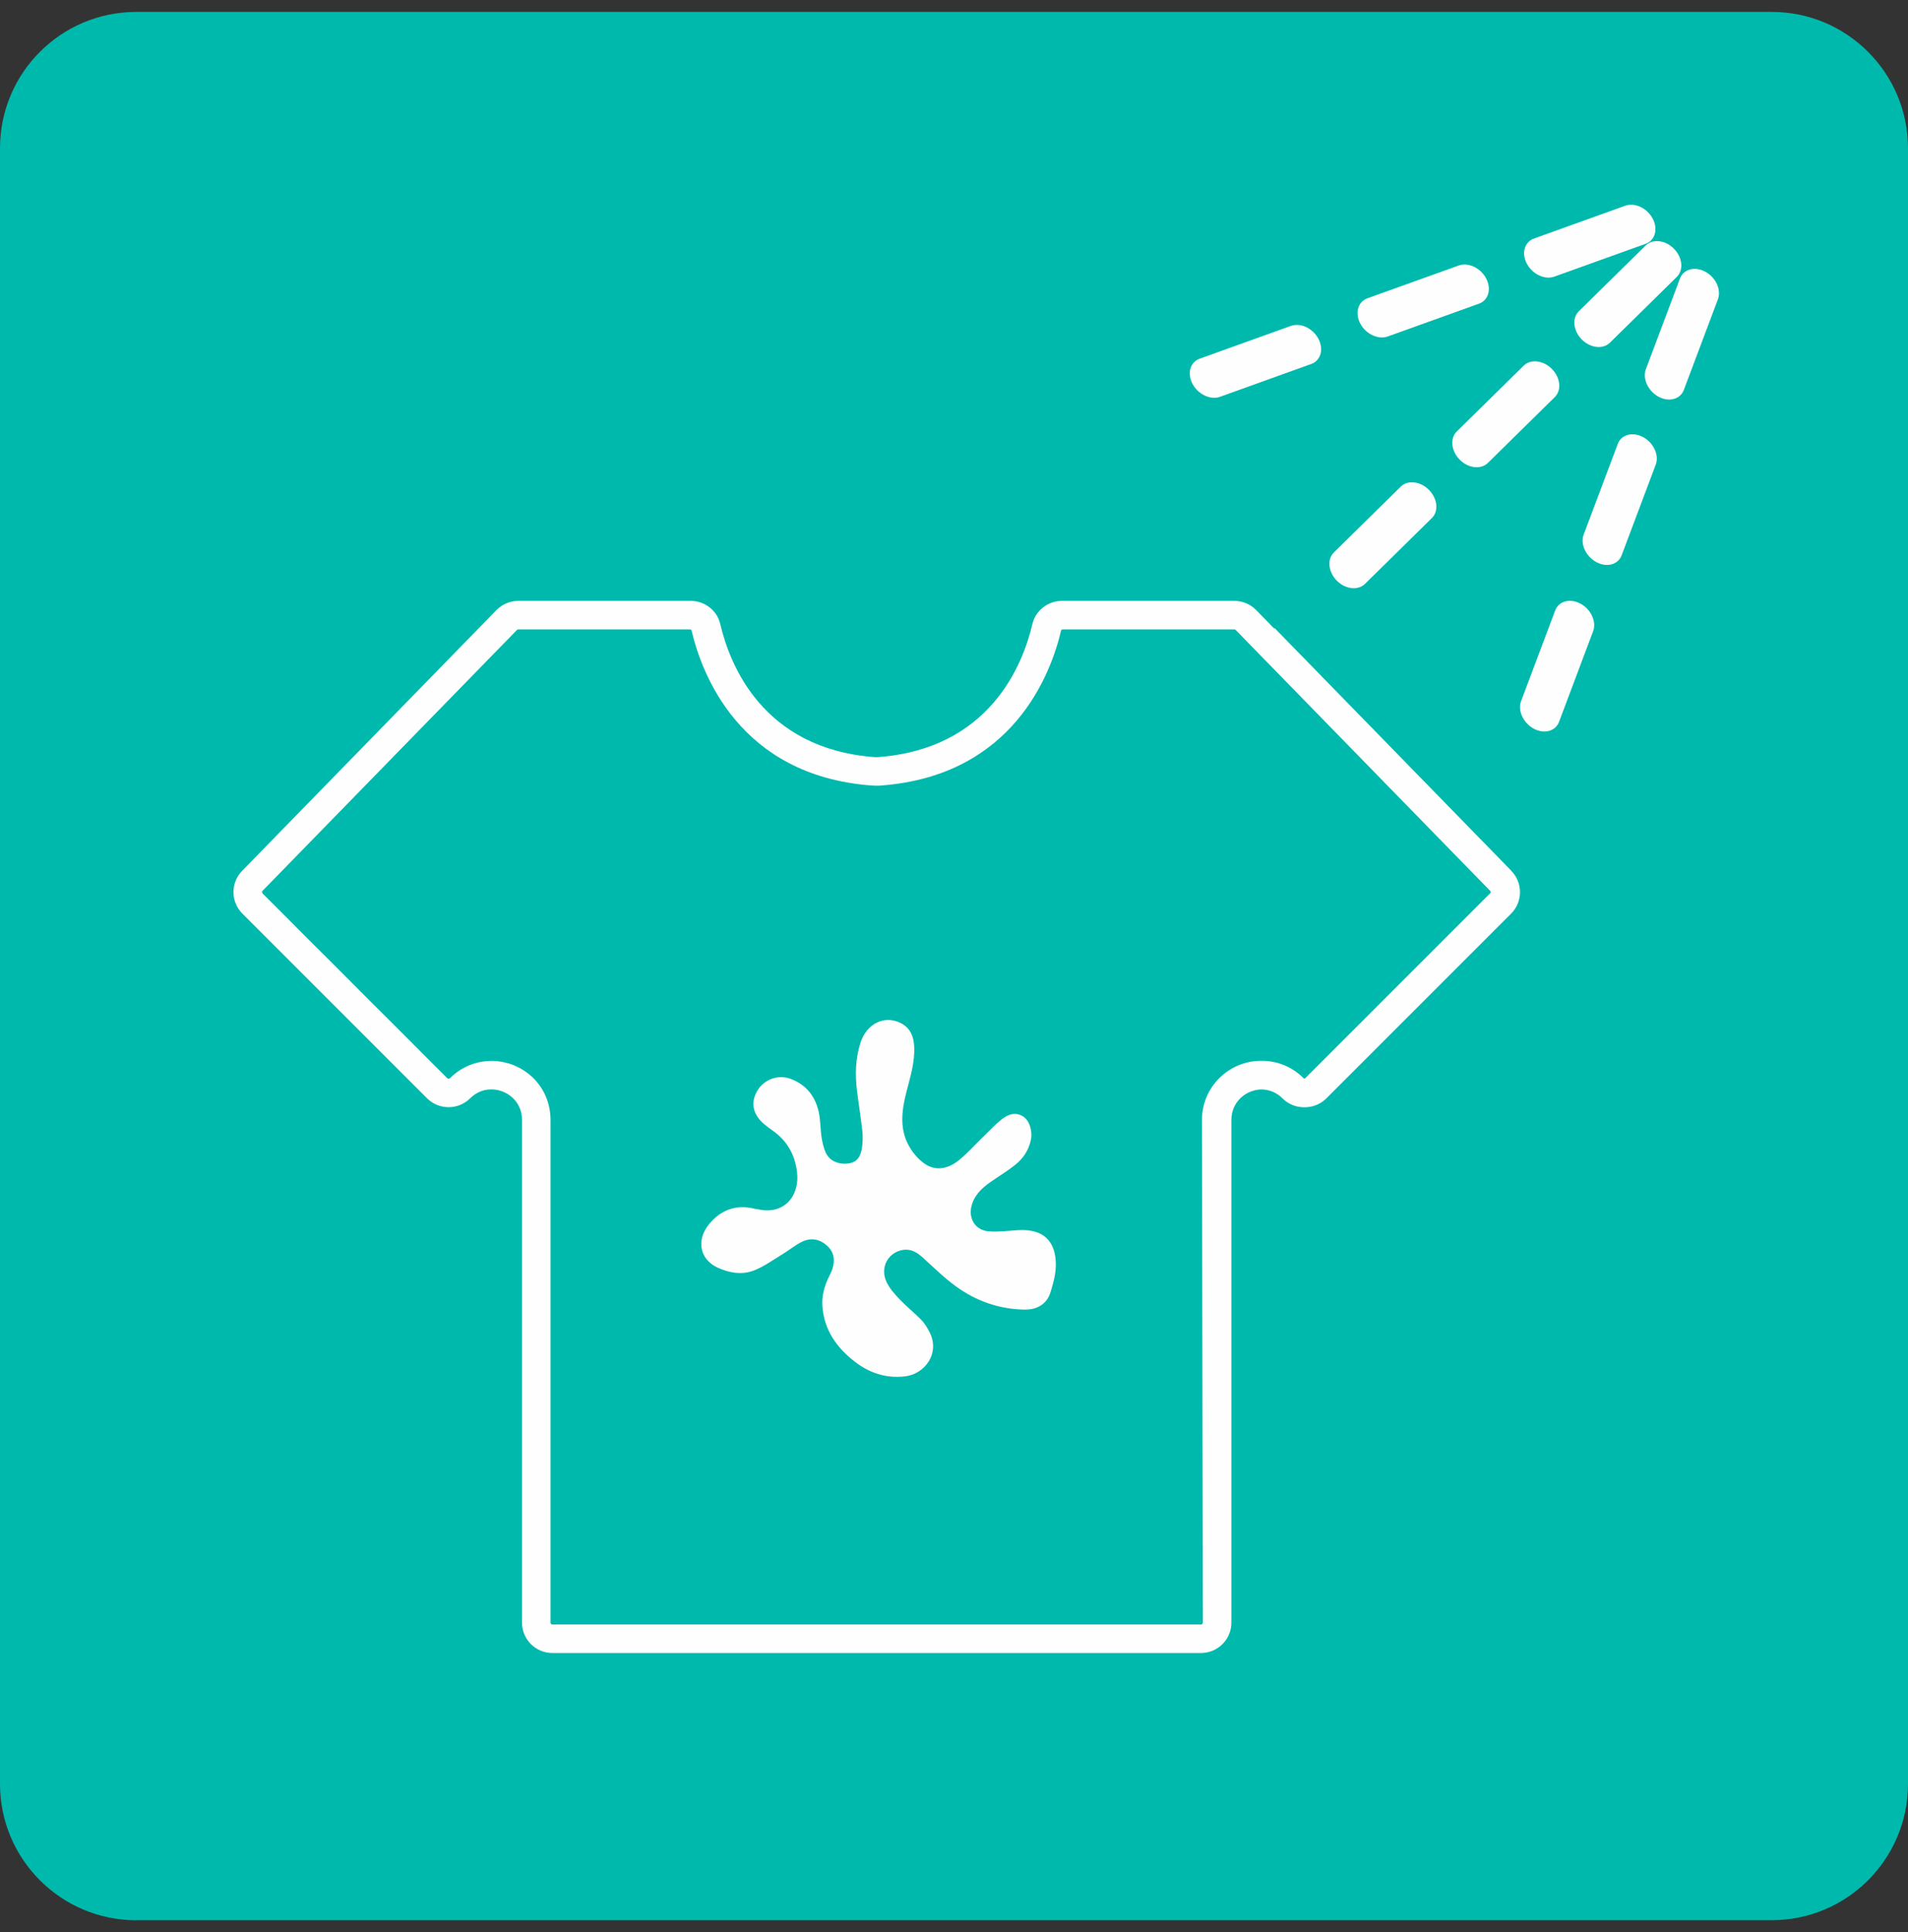 <svg width="80" height="81" viewBox="0 0 80 81" fill="none" xmlns="http://www.w3.org/2000/svg">
<rect x="0" y="0" width="80" height="81" fill="#333333" stroke="none"/>
<g clip-path="url(#clip0_213_134)">
<path d="M5.715 80.5C2.557 80.5 0 77.938 0 74.785V6.218C0 3.057 2.557 0.5 5.715 0.5H74.288C77.44 0.5 80 3.057 80 6.218V74.782C80 77.935 77.443 80.497 74.288 80.497H5.715V80.5Z" fill="#00B9AD"/>
<path d="M70.184 10.425C69.826 10.061 69.292 10.002 69.002 10.29L66.199 13.047C65.906 13.335 65.962 13.865 66.32 14.229C66.679 14.593 67.21 14.653 67.503 14.365L70.306 11.608C70.599 11.32 70.546 10.789 70.184 10.425Z" fill="#FEFEFE"/>
<path d="M65.067 15.466C64.709 15.101 64.176 15.042 63.885 15.33L61.082 18.087C60.789 18.375 60.843 18.906 61.204 19.27C61.562 19.634 62.093 19.693 62.386 19.405L65.189 16.648C65.482 16.36 65.429 15.829 65.067 15.466Z" fill="#FEFEFE"/>
<path d="M59.914 20.537C59.556 20.173 59.022 20.113 58.731 20.401L55.929 23.158C55.635 23.446 55.692 23.977 56.05 24.341C56.409 24.705 56.939 24.764 57.233 24.476L60.035 21.719C60.329 21.431 60.275 20.901 59.914 20.537Z" fill="#FEFEFE"/>
<path d="M71.505 11.393C71.065 11.153 70.588 11.28 70.438 11.678L69.01 15.474C68.861 15.872 69.098 16.388 69.535 16.628C69.975 16.868 70.452 16.741 70.602 16.343L72.03 12.547C72.18 12.149 71.945 11.633 71.505 11.393Z" fill="#FEFEFE"/>
<path d="M68.897 18.327C68.457 18.087 67.98 18.214 67.83 18.612L66.402 22.408C66.253 22.806 66.49 23.322 66.927 23.562C67.368 23.802 67.844 23.675 67.994 23.277L69.422 19.481C69.572 19.083 69.338 18.567 68.897 18.327Z" fill="#FEFEFE"/>
<path d="M66.272 25.309C65.832 25.069 65.355 25.196 65.206 25.594L63.778 29.39C63.628 29.788 63.865 30.304 64.303 30.544C64.743 30.784 65.22 30.657 65.369 30.259L66.797 26.463C66.947 26.065 66.713 25.549 66.272 25.309Z" fill="#FEFEFE"/>
<path d="M69.295 9.161C69.529 9.601 69.397 10.078 68.996 10.222L65.172 11.596C64.771 11.74 64.257 11.498 64.02 11.057C63.783 10.617 63.919 10.143 64.32 9.999L68.144 8.625C68.544 8.481 69.061 8.721 69.295 9.164V9.161Z" fill="#FEFEFE"/>
<path d="M62.31 11.67C62.544 12.11 62.412 12.587 62.011 12.731L58.187 14.105C57.786 14.249 57.27 14.006 57.035 13.566C56.801 13.126 56.934 12.649 57.334 12.505L61.159 11.131C61.559 10.987 62.076 11.227 62.31 11.67Z" fill="#FEFEFE"/>
<path d="M55.277 14.198C55.511 14.639 55.379 15.116 54.978 15.259L51.154 16.634C50.753 16.778 50.239 16.535 50.002 16.095C49.768 15.655 49.901 15.18 50.301 15.037L54.126 13.662C54.526 13.518 55.043 13.758 55.277 14.201V14.198Z" fill="#FEFEFE"/>
<path d="M63.371 36.507L53.434 26.322V26.359L52.669 25.574C52.429 25.329 52.099 25.19 51.755 25.19H44.527C43.94 25.19 43.423 25.588 43.288 26.158C42.882 27.891 41.49 31.379 36.834 31.738C36.802 31.738 36.771 31.74 36.743 31.74C36.712 31.74 36.681 31.74 36.653 31.738C31.996 31.379 30.605 27.894 30.198 26.158C30.066 25.588 29.546 25.19 28.959 25.19H21.732C21.387 25.19 21.06 25.329 20.817 25.574L10.152 36.507C9.664 37.006 9.669 37.805 10.163 38.299L17.907 46.043C18.156 46.291 18.483 46.415 18.811 46.415C18.892 46.415 18.974 46.407 19.053 46.392C19.293 46.344 19.524 46.229 19.711 46.043C19.841 45.913 19.985 45.82 20.137 45.758C20.281 45.698 20.433 45.67 20.583 45.67C20.588 45.67 20.597 45.67 20.603 45.67C20.611 45.67 20.619 45.67 20.625 45.67C21.108 45.678 21.573 45.961 21.779 46.421C21.85 46.576 21.887 46.754 21.887 46.946V68.021C21.887 68.726 22.457 69.296 23.162 69.296H50.355C51.06 69.296 51.631 68.726 51.631 68.021V46.946C51.631 46.184 52.249 45.678 52.898 45.67C53.205 45.676 53.519 45.789 53.773 46.045C54.021 46.294 54.349 46.418 54.676 46.418C54.681 46.418 54.687 46.418 54.693 46.418C54.698 46.418 54.704 46.418 54.71 46.418C55.037 46.418 55.362 46.294 55.613 46.045L63.357 38.302C63.851 37.808 63.857 37.009 63.368 36.51L63.371 36.507ZM62.477 37.452L54.732 45.196C54.732 45.196 54.712 45.21 54.693 45.216C54.673 45.21 54.659 45.202 54.653 45.196C54.185 44.727 53.567 44.471 52.915 44.471C52.909 44.471 52.904 44.471 52.895 44.471C52.889 44.471 52.884 44.471 52.878 44.471C51.509 44.471 50.397 45.58 50.397 46.946L50.434 68.021C50.434 68.066 50.397 68.1 50.355 68.1H23.162C23.117 68.1 23.083 68.063 23.083 68.021V46.946C23.083 46.946 23.083 46.934 23.083 46.929C23.078 46.24 22.804 45.608 22.307 45.142C22.149 44.996 21.974 44.871 21.788 44.773C21.788 44.773 21.782 44.773 21.782 44.77C21.72 44.736 21.655 44.705 21.59 44.677C21.579 44.671 21.571 44.668 21.559 44.663C21.5 44.637 21.441 44.617 21.382 44.598C21.365 44.592 21.348 44.586 21.328 44.581C21.271 44.564 21.215 44.55 21.159 44.538C21.136 44.533 21.113 44.527 21.088 44.522C21.032 44.51 20.975 44.502 20.919 44.496C20.893 44.493 20.871 44.488 20.848 44.485C20.766 44.476 20.687 44.474 20.605 44.474C20.586 44.474 20.566 44.474 20.546 44.476C20.16 44.485 19.787 44.584 19.451 44.764C19.239 44.877 19.042 45.024 18.867 45.199C18.861 45.204 18.844 45.221 18.811 45.221C18.777 45.221 18.76 45.204 18.754 45.199L11.01 37.455C10.996 37.441 10.987 37.418 10.987 37.399C10.987 37.379 10.996 37.359 11.01 37.342L21.675 26.409C21.689 26.395 21.712 26.384 21.732 26.384H28.923C28.959 26.384 28.99 26.407 28.996 26.429C29.419 28.241 31.003 32.502 36.52 32.928C36.588 32.934 36.656 32.937 36.723 32.937C36.729 32.937 36.735 32.937 36.743 32.937C36.749 32.937 36.754 32.937 36.763 32.937C36.831 32.937 36.898 32.937 36.966 32.928C42.484 32.502 44.067 28.244 44.49 26.429C44.496 26.407 44.527 26.384 44.564 26.384H51.755C51.777 26.384 51.797 26.392 51.811 26.409L62.477 37.342C62.508 37.373 62.508 37.424 62.477 37.455V37.452Z" fill="#FEFEFE"/>
<path d="M31.646 50.671C30.864 50.482 30.218 50.716 29.721 51.331C29.185 51.994 29.343 52.796 30.083 53.137C30.565 53.36 31.099 53.456 31.598 53.264C32.027 53.101 32.411 52.818 32.809 52.578C33.094 52.406 33.354 52.183 33.653 52.045C34.011 51.879 34.375 51.946 34.677 52.22C34.982 52.497 35.019 52.838 34.897 53.208C34.861 53.318 34.804 53.422 34.754 53.527C34.564 53.916 34.452 54.322 34.483 54.76C34.553 55.759 35.084 56.498 35.846 57.088C36.464 57.565 37.166 57.794 37.957 57.698C38.781 57.599 39.447 56.716 38.956 55.807C38.865 55.638 38.764 55.468 38.631 55.333C38.341 55.036 38.01 54.774 37.722 54.472C37.508 54.246 37.285 54.001 37.161 53.721C36.91 53.157 37.2 52.573 37.756 52.42C38.106 52.325 38.391 52.452 38.651 52.683C39.117 53.101 39.563 53.549 40.068 53.916C40.914 54.537 41.88 54.881 42.941 54.901C43.463 54.91 43.883 54.695 44.047 54.17C44.163 53.8 44.27 53.408 44.27 53.024C44.27 51.986 43.711 51.506 42.673 51.571C42.266 51.596 41.854 51.653 41.451 51.619C40.867 51.571 40.573 51.041 40.756 50.479C40.906 50.016 41.253 49.739 41.631 49.483C41.942 49.271 42.264 49.071 42.557 48.839C42.893 48.574 43.124 48.23 43.22 47.803C43.305 47.431 43.169 46.977 42.901 46.807C42.56 46.59 42.247 46.725 41.976 46.943C41.705 47.163 41.465 47.423 41.214 47.665C40.872 47.995 40.556 48.359 40.186 48.653C39.769 48.983 39.263 49.113 38.786 48.797C38.521 48.619 38.287 48.348 38.126 48.066C37.703 47.335 37.807 46.55 38.005 45.775C38.166 45.142 38.369 44.519 38.329 43.853C38.307 43.449 38.171 43.102 37.785 42.899C37.09 42.532 36.323 42.913 36.069 43.74C35.868 44.395 35.849 45.058 35.933 45.727C36.004 46.299 36.097 46.867 36.159 47.44C36.181 47.654 36.173 47.874 36.145 48.089C36.091 48.506 35.919 48.712 35.62 48.766C35.199 48.839 34.799 48.687 34.632 48.34C34.533 48.134 34.483 47.9 34.446 47.671C34.395 47.332 34.404 46.985 34.336 46.652C34.197 45.978 33.814 45.478 33.159 45.23C32.623 45.027 32.024 45.255 31.745 45.738C31.46 46.234 31.567 46.731 32.055 47.138C32.177 47.239 32.307 47.332 32.436 47.425C33.021 47.849 33.334 48.43 33.419 49.136C33.537 50.146 32.868 50.939 31.787 50.696C31.739 50.685 31.689 50.682 31.64 50.676L31.646 50.671Z" fill="#FEFEFE"/>
</g>
<defs>
<clipPath id="clip0_213_134">
<rect width="80" height="80" fill="white" transform="translate(0 0.5)"/>
</clipPath>
</defs>
</svg>
